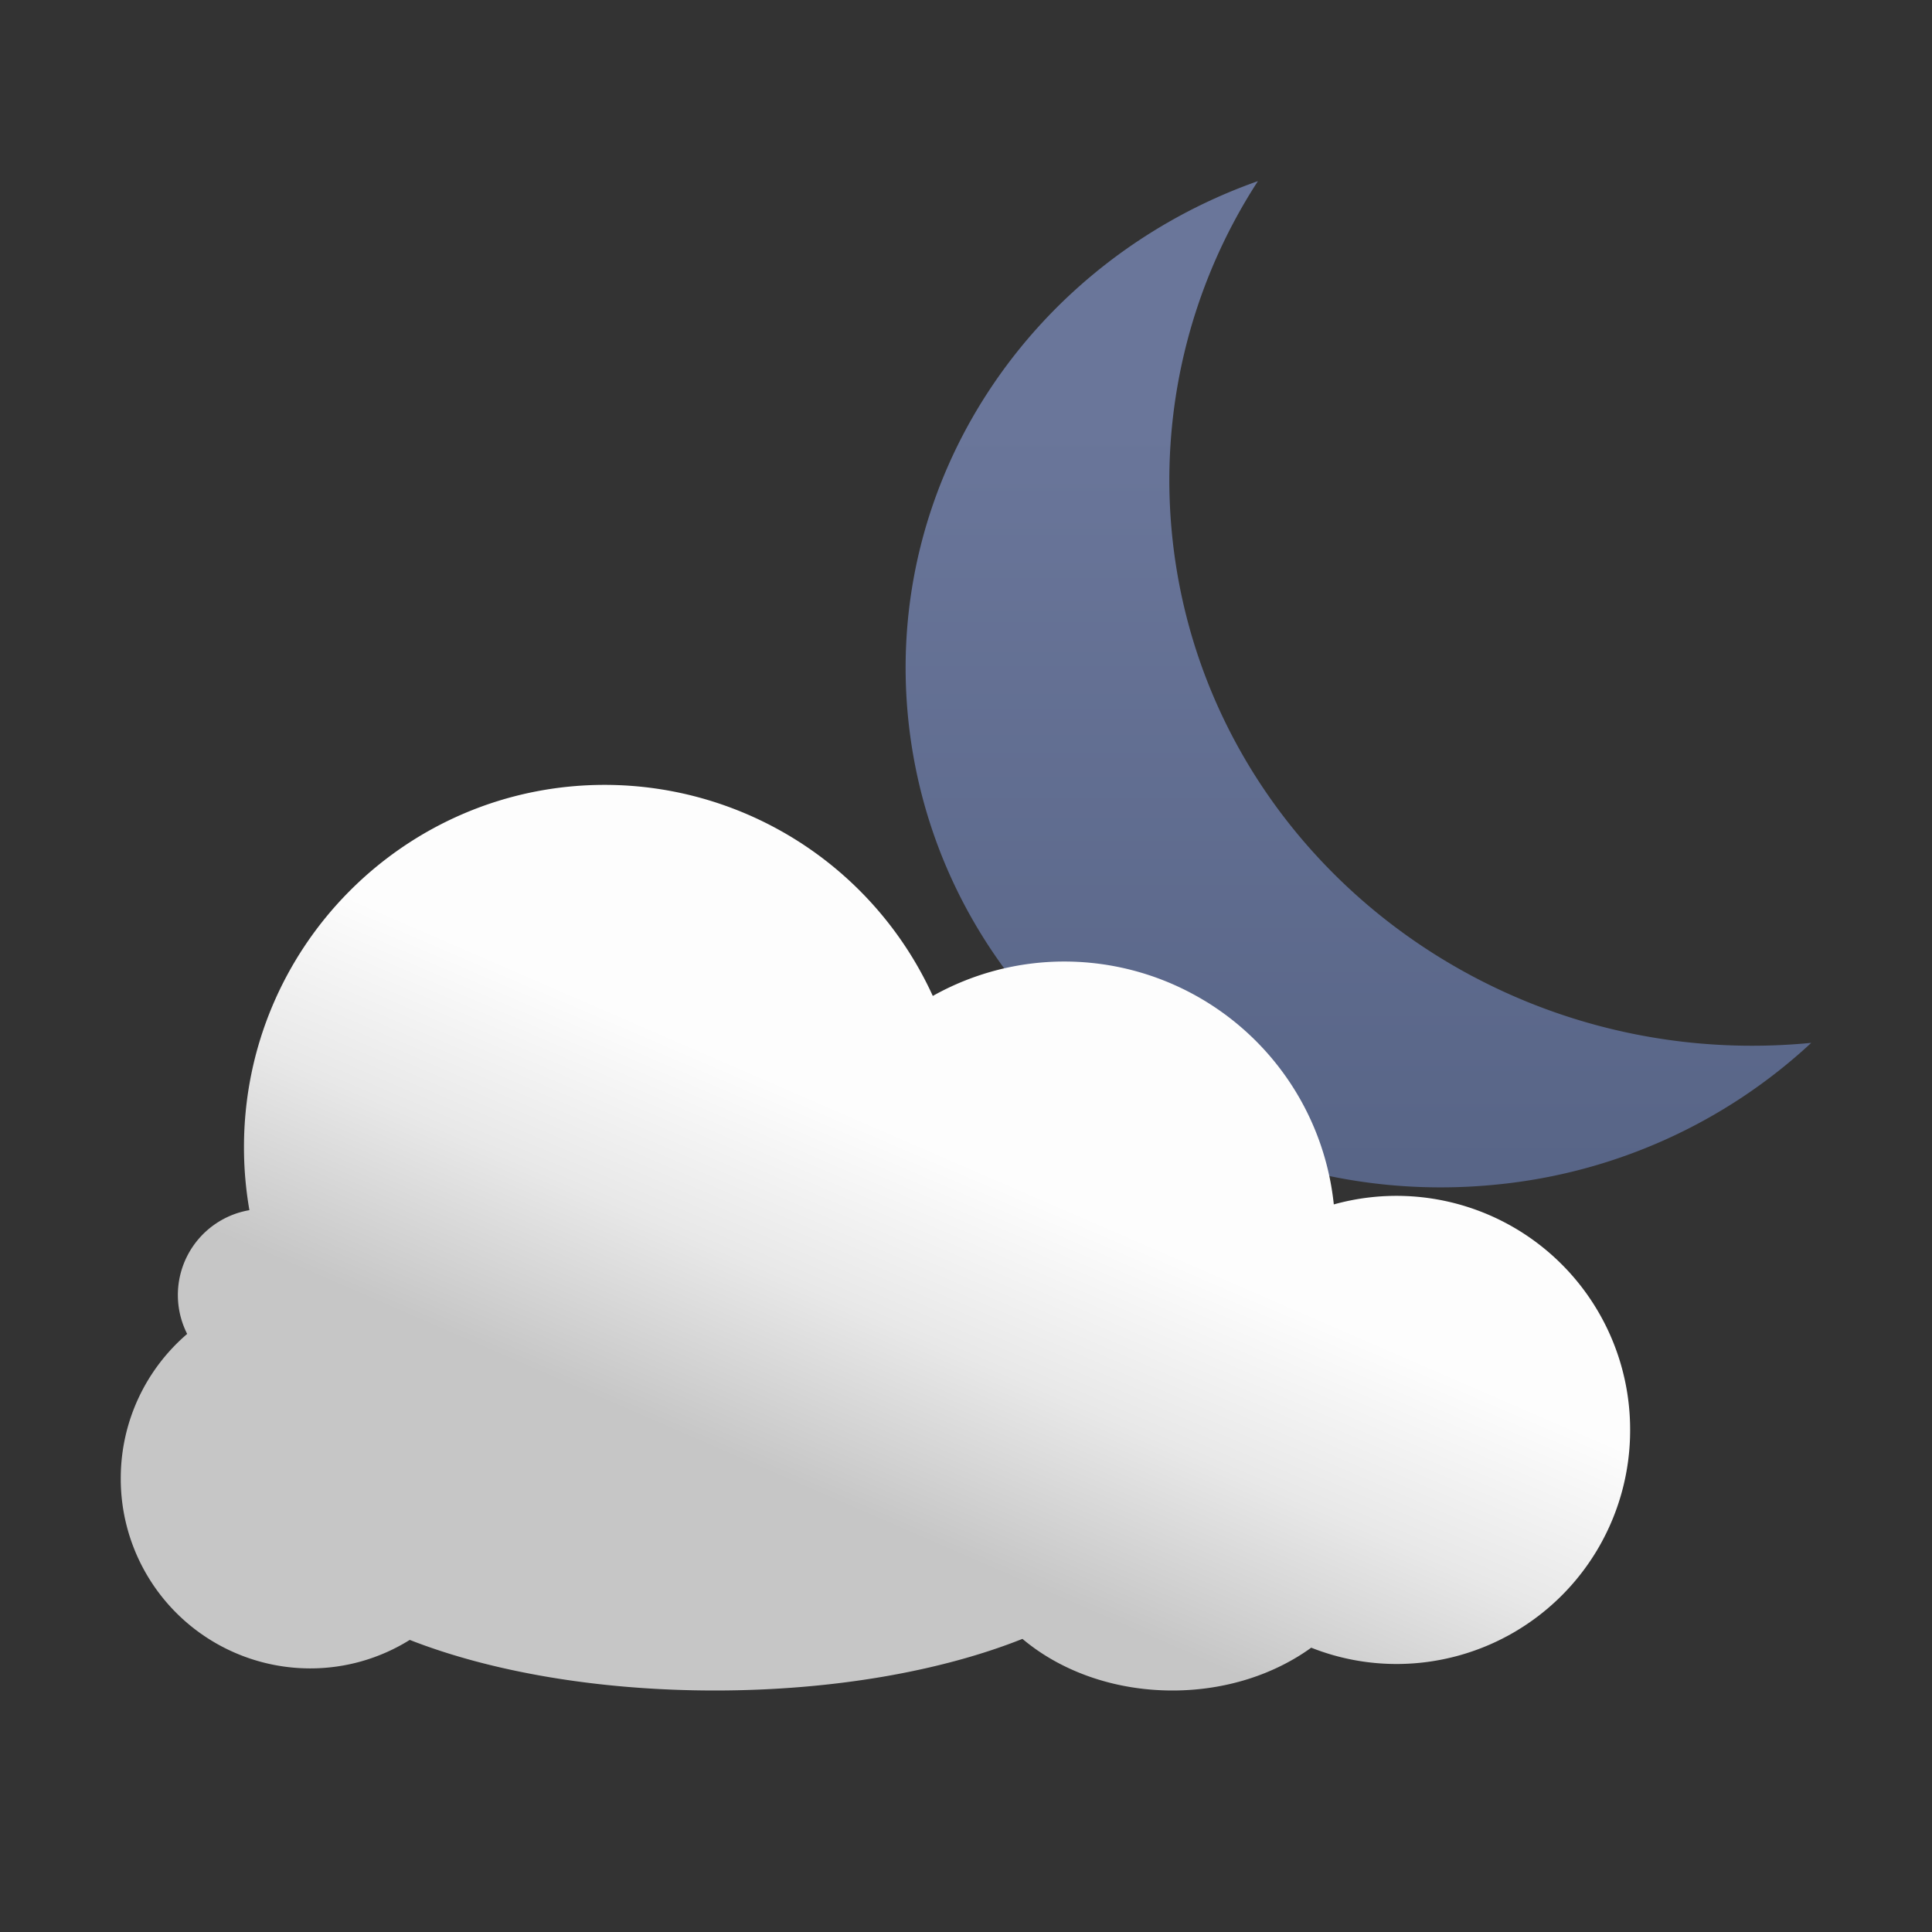 <svg width="32" height="32" xmlns="http://www.w3.org/2000/svg"><rect width="100%" height="100%" fill="#333333" stroke="none"/><defs><linearGradient x1="50%" y1="23.647%" x2="50%" y2="95.613%" id="a"><stop stop-color="#6A769A" offset="0%"/><stop stop-color="#586587" offset="100%"/></linearGradient><linearGradient x1="50%" y1="37.383%" x2="29.304%" y2="66.328%" id="b"><stop stop-color="#FDFDFD" offset="0%"/><stop stop-color="#E8E8E8" offset="48.735%"/><stop stop-color="#C6C6C6" offset="100%"/></linearGradient></defs><g fill-rule="nonzero" fill="none"><path d="M18.835 0c-3.732 1.316-6.216 4.951-5.787 8.956.508 4.722 4.865 8.155 9.74 7.664A8.933 8.933 0 0 0 28 14.273c-5.3.517-10.035-3.22-10.581-8.357A9.098 9.098 0 0 1 18.835 0Z" fill="url(#a)" transform="translate(2 3)"/><path d="M13.45 13.496a4.449 4.449 0 0 1 2.184-.57 4.49 4.49 0 0 1 4.458 4.023A3.87 3.87 0 0 1 25 20.683a3.87 3.87 0 0 1-3.863 3.878 3.84 3.84 0 0 1-1.419-.27c-.608.44-1.414.709-2.298.709-.978 0-1.86-.328-2.485-.855-1.33.53-3.123.855-5.095.855-1.951 0-3.727-.318-5.053-.838a3.11 3.11 0 0 1-1.653.472A3.14 3.14 0 0 1 0 21.488c0-.958.427-1.817 1.1-2.394a1.426 1.426 0 0 1 1.031-2.05A6.06 6.06 0 0 1 2.041 16c0-3.314 2.676-6 5.976-6a5.976 5.976 0 0 1 5.433 3.496Z" fill="url(#b)" transform="translate(2 3)"/></g></svg>
